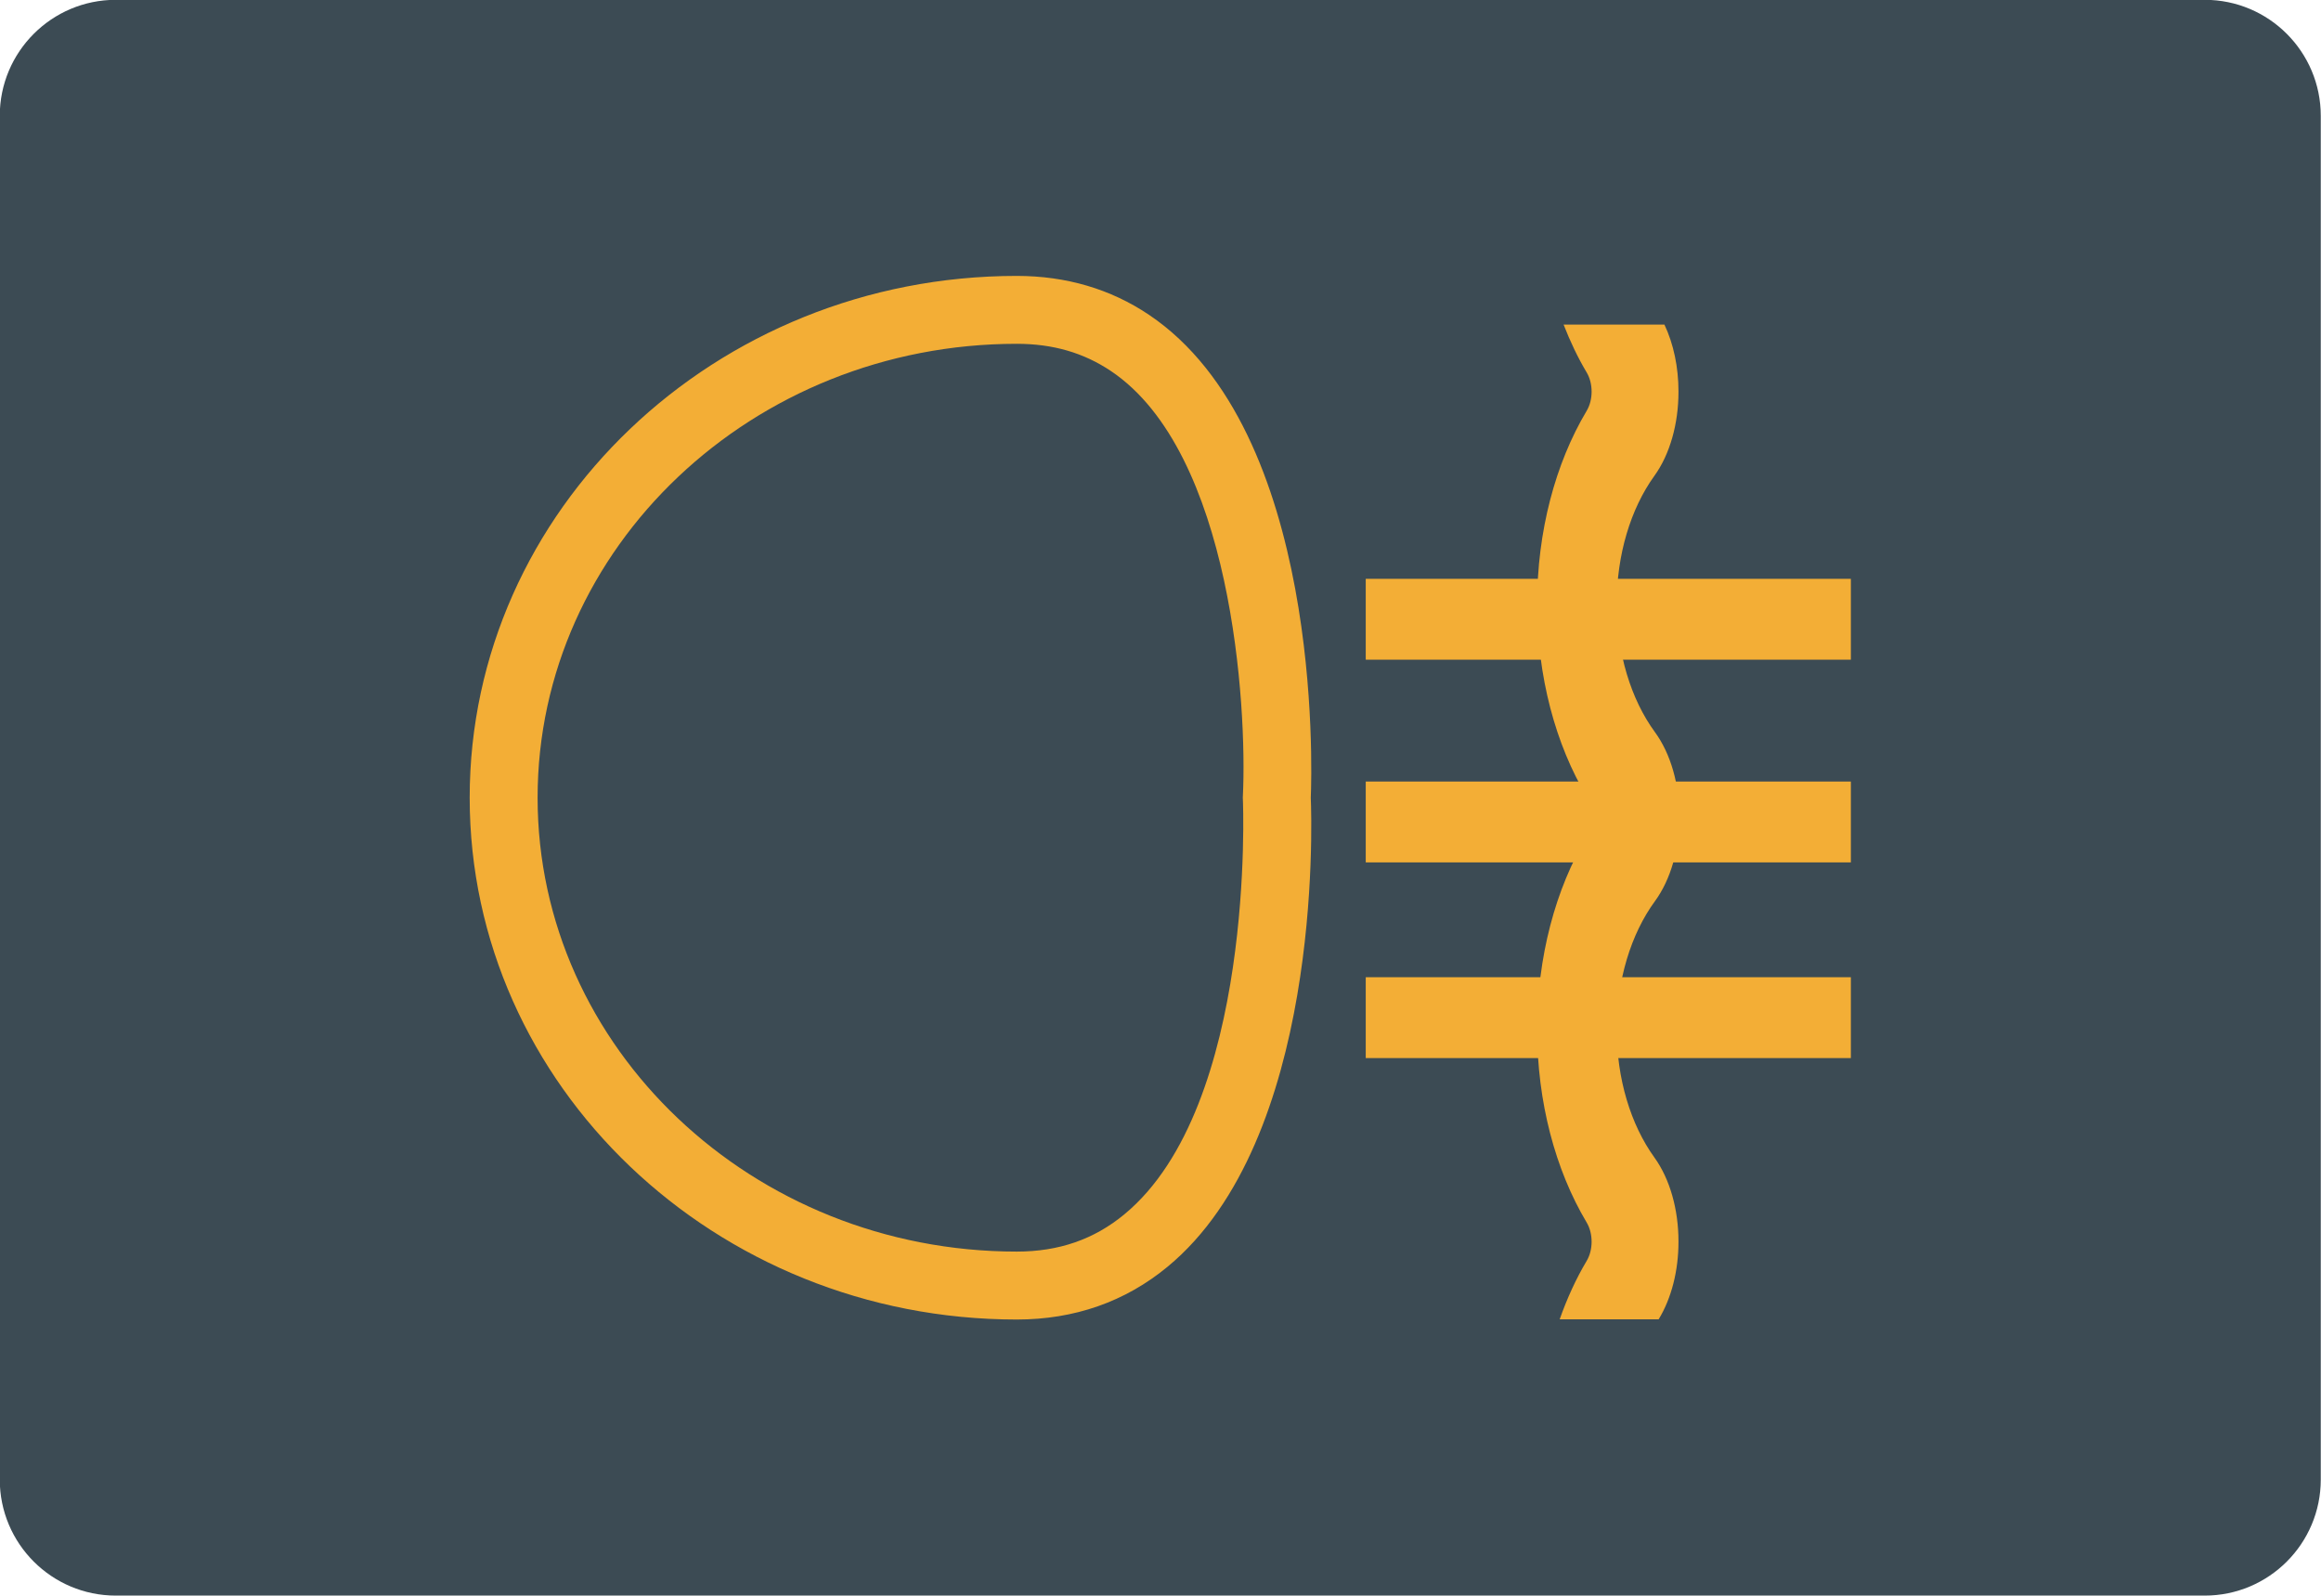 <?xml version="1.0" encoding="iso-8859-1"?>
<!-- Generator: Adobe Illustrator 19.0.0, SVG Export Plug-In . SVG Version: 6.00 Build 0)  -->
<svg version="1.1" id="&#x56FE;&#x5C42;_1" xmlns="http://www.w3.org/2000/svg" xmlns:xlink="http://www.w3.org/1999/xlink" x="0px"
	 y="0px" viewBox="0 0 160 110" style="enable-background:new 0 0 160 110;" xml:space="preserve">
<path id="XMLID_2152_" style="fill:#3C4B54;" d="M151.984,109.988h-144c-4.418,0-8-3.582-8-8v-94c0-4.418,3.582-8,8-8h144
	c4.418,0,8,3.582,8,8v94C159.984,106.407,156.403,109.988,151.984,109.988z"/>
<g id="XMLID_2144_">
	<path id="XMLID_2151_" style="fill:#F3AE36;" d="M107.517,90.945c0.51-1.441,1.127-2.799,1.86-4.026
		c0.456-0.763,0.456-1.889,0-2.652c-2.164-3.625-3.412-8.326-3.412-13.282c0-5.001,1.261-9.726,3.449-13.357
		c0.462-0.766,0.462-1.902,0-2.667c-2.189-3.631-3.449-8.357-3.449-13.357c0-4.956,1.248-9.657,3.412-13.282
		c0.456-0.763,0.456-1.889,0-2.652c-0.607-1.017-1.133-2.126-1.589-3.294l6.951,0c0.632,1.335,0.968,2.947,0.968,4.599v0.04
		c0,2.18-0.582,4.293-1.663,5.789c-1.634,2.263-2.594,5.434-2.594,8.8c0,3.404,0.975,6.597,2.633,8.862
		c1.097,1.499,1.691,3.629,1.691,5.83c0,2.199-0.594,4.328-1.69,5.825c-1.658,2.265-2.634,5.459-2.634,8.863
		c0,3.366,0.961,6.538,2.595,8.801c1.08,1.495,1.662,3.607,1.662,5.786v0.04c0,1.969-0.479,3.878-1.367,5.333L107.517,90.945z"/>
	<path id="XMLID_2148_" style="fill:#F3AE36;" d="M32.378,54.988c0-19.833,16.918-35.969,37.712-35.969c3.4,0,6.464,0.9,9.108,2.676
		c11.927,8.009,11.247,31.241,11.162,33.294c0.081,1.964,0.715,23.586-9.871,32.329c-2.924,2.415-6.423,3.64-10.399,3.64
		C49.296,90.957,32.378,74.822,32.378,54.988z M37.06,54.988c0,17.252,14.817,31.287,33.03,31.287c2.899,0,5.326-0.84,7.418-2.568
		c9.052-7.475,8.181-28.399,8.171-28.609l-0.005-0.112l0.005-0.111c0.299-6.25-0.752-23.696-9.091-29.295
		c-1.885-1.266-4.01-1.881-6.498-1.881C51.877,23.701,37.06,37.736,37.06,54.988z"/>
	<rect id="XMLID_2147_" x="94.149" y="39.9" style="fill:#F3AE36;" width="33.442" height="5.574"/>
	<rect id="XMLID_2146_" x="94.149" y="53.873" style="fill:#F3AE36;" width="33.442" height="5.574"/>
	<rect id="XMLID_2145_" x="94.149" y="67.362" style="fill:#F3AE36;" width="33.442" height="5.574"/>
</g>
</svg>
